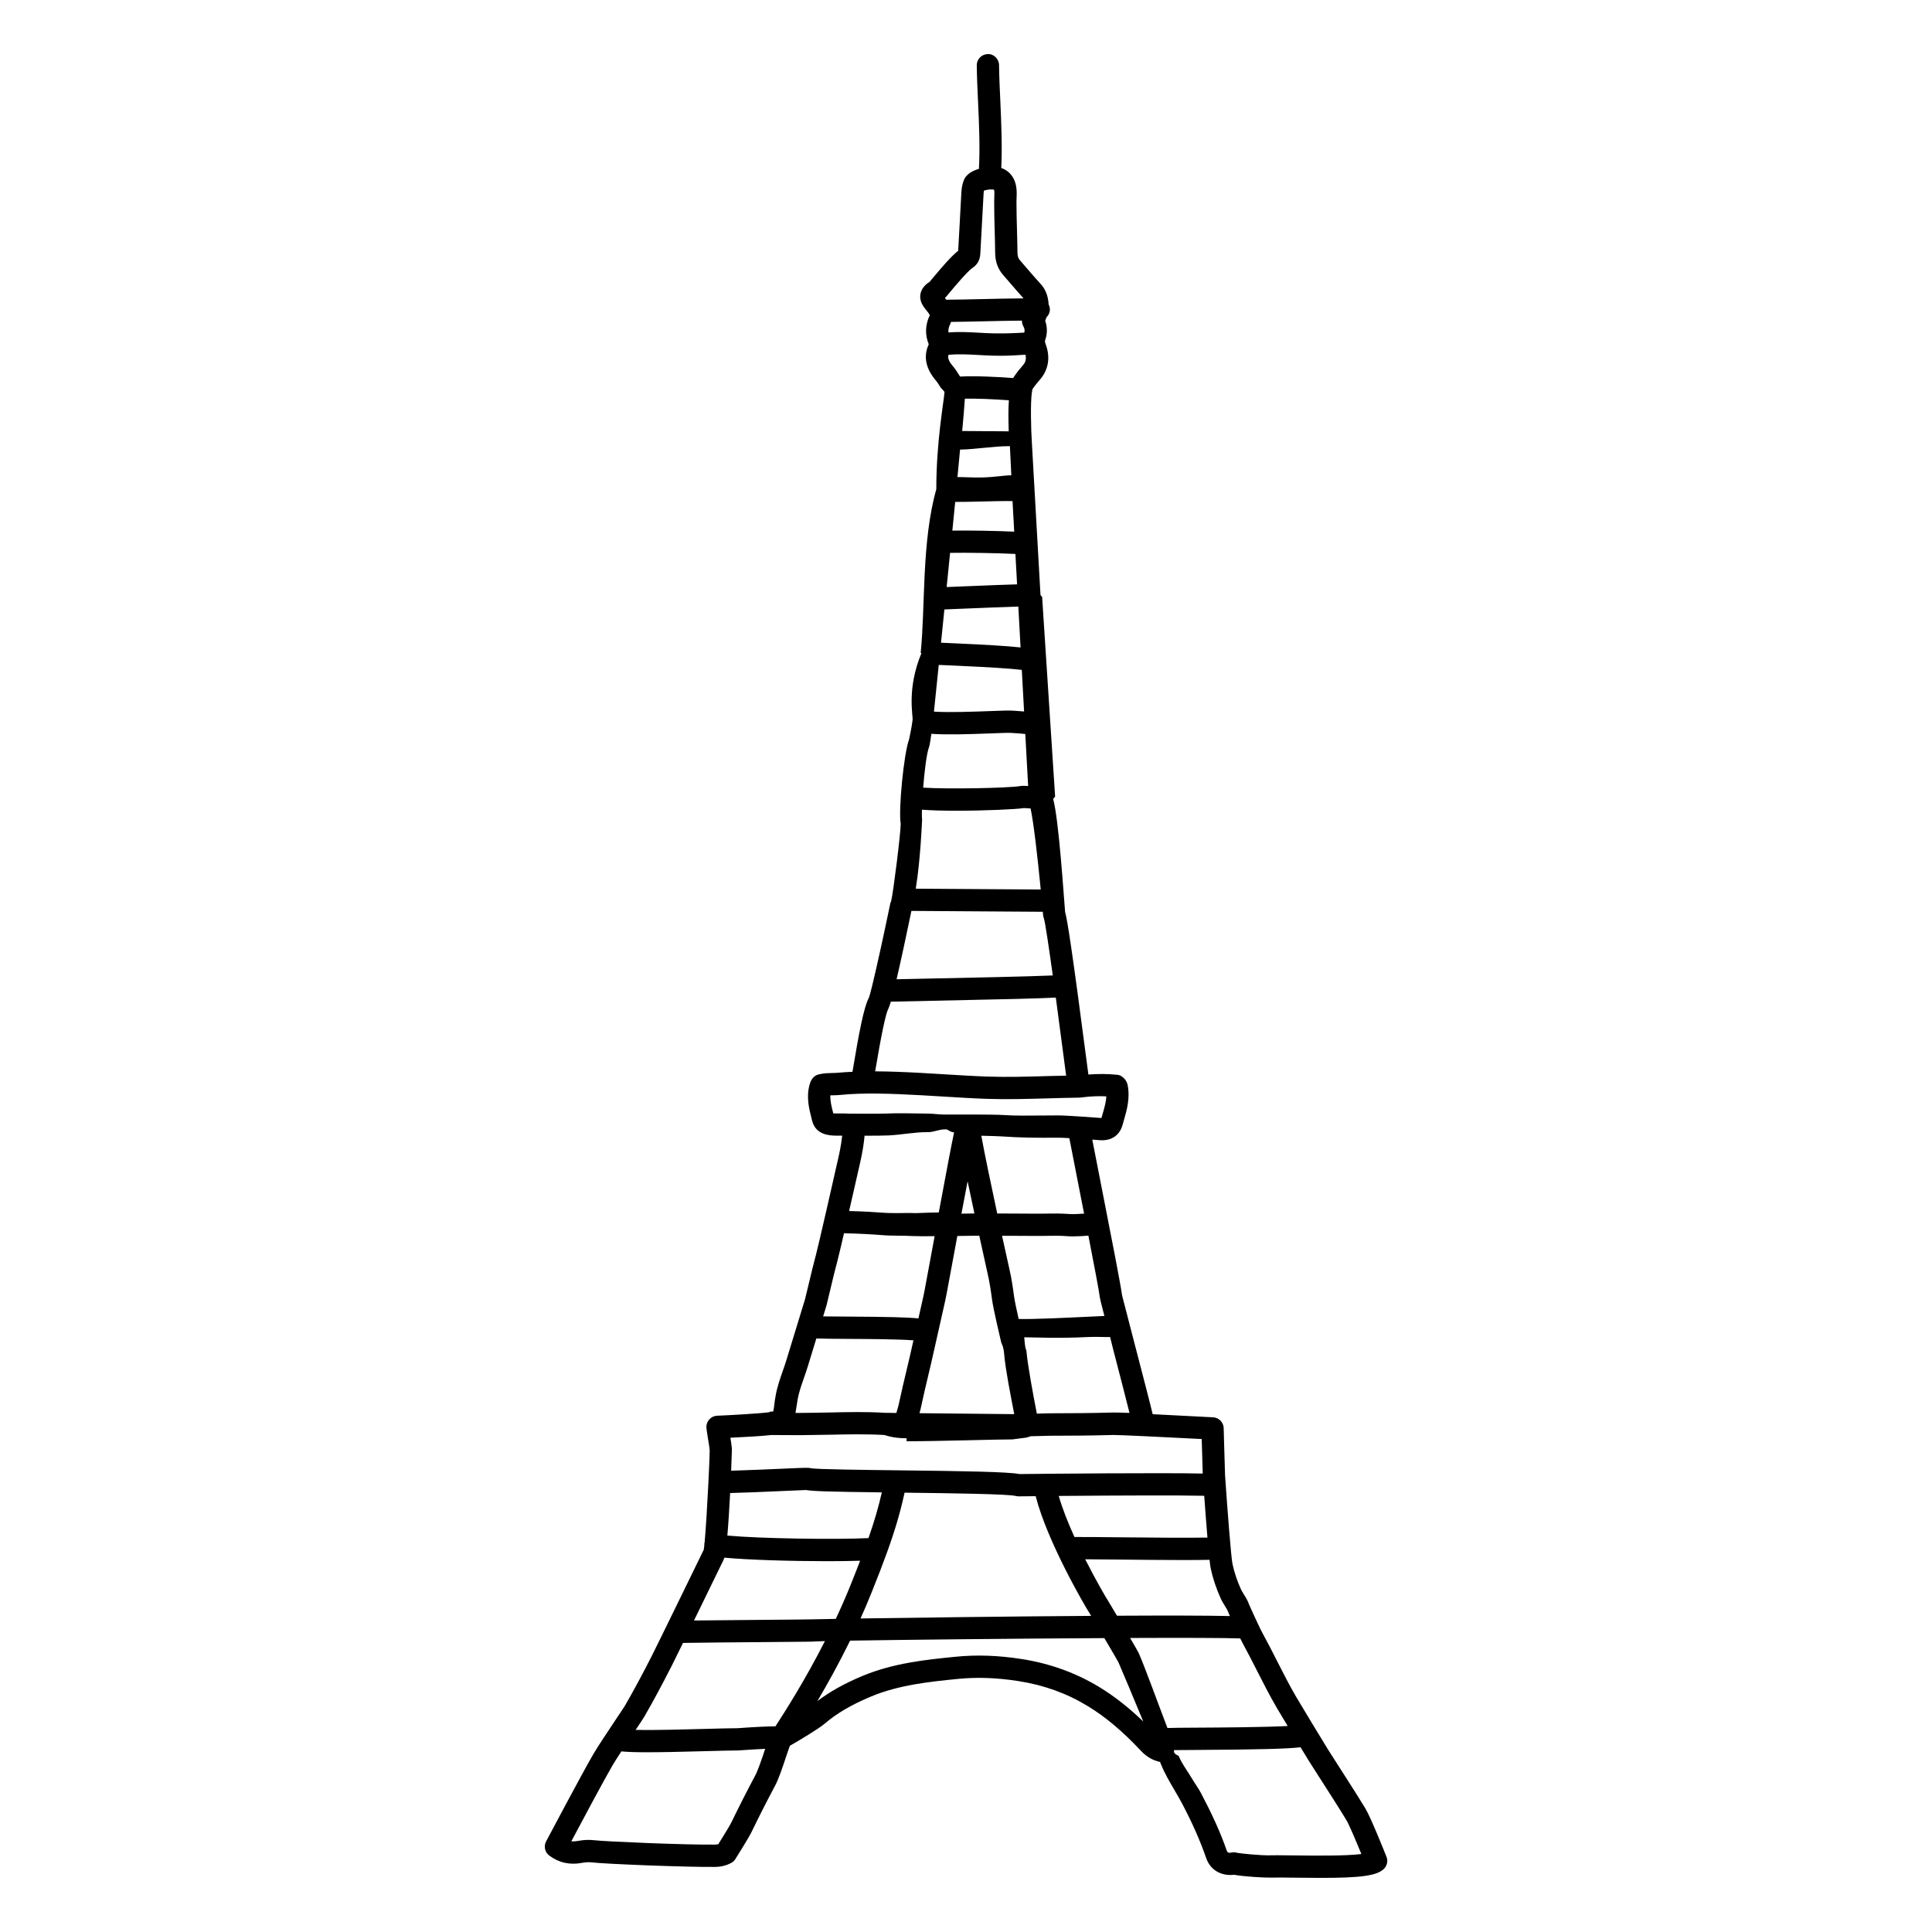 <?xml version="1.0" encoding="UTF-8"?>
<!-- Uploaded to: ICON Repo, www.iconrepo.com, Generator: ICON Repo Mixer Tools -->
<svg fill="#000000" width="800px" height="800px" version="1.1" viewBox="144 144 512 512" xmlns="http://www.w3.org/2000/svg">
 <path d="m510.82 639.19c0.801-0.836 1.039-2.059 0.609-3.133-0.691-1.738-4.219-10.543-5.57-12.754-2.144-3.527-4.379-7.008-6.613-10.484l-3.305-5.172c-0.949-1.5-7.523-12.387-8.531-14.105-1.762-3.043-3.402-6.266-4.988-9.383-1.254-2.469-2.512-4.938-3.848-7.375-0.301-0.539-0.793-1.559-1.32-2.684-0.004-0.004-0.004-0.008-0.008-0.012-0.832-1.77-1.746-3.805-2.141-4.68-0.453-1.273-0.992-2.133-1.473-2.894-0.27-0.426-0.547-0.859-0.805-1.418-0.984-2.184-1.766-4.531-2.203-6.609-0.398-1.879-1.426-15.488-1.973-23.535-0.109-3.113-0.191-6.231-0.277-9.344l-0.086-3.137c-0.043-1.539-1.254-2.781-2.789-2.871-1.418-0.078-9.207-0.492-16.031-0.824-0.469-2.043-2.297-9.098-4.809-18.742-1.496-5.754-3.195-12.277-3.309-12.785-0.305-2.504-2.59-14.223-5.551-29.281-0.871-4.43-1.754-8.945-2.336-11.957 0.91 0.066 1.727 0.125 2.312 0.168 0.031 0 0.25 0.004 0.285 0.004 2.723 0 4.695-1.469 5.418-4.035l0.324-1.133c0.812-2.797 1.73-5.977 1.023-9.535-0.344-1.578-1.816-2.695-2.871-2.656-2.5-0.273-5.008-0.246-7.523-0.066-0.094-0.727-0.199-1.531-0.324-2.473-4.062-31.105-5.238-38.453-5.848-40.629-0.324-3.707-1.637-24.379-3.164-29.949l0.52-0.59v-0.016l-3.449-53.02c0-0.023-0.25-0.047-0.246-0.074 0.012-0.145-0.176-0.273-0.184-0.414l-2.254-39.836c-0.293-4.301-0.406-11.047-0.039-13.699 0.027-0.105 0.07-0.195 0.086-0.312 0.008-0.051-0.023-0.094-0.02-0.141 0.035-0.156 0.059-0.359 0.098-0.457 0.602-0.934 1.309-1.738 2.008-2.562 2.246-2.594 2.785-5.891 1.523-9.297-0.277-0.727-0.234-0.957-0.125-1.266 0.57-1.652 0.559-3.367-0.027-5.031 0.125-0.285 0.234-0.598 0.348-0.91 0.551-0.527 0.895-1.258 0.898-2.094 0-0.484-0.141-0.922-0.344-1.324-0.02-0.531-0.078-1.082-0.207-1.656-0.336-1.523-0.945-2.723-1.918-3.777-1.16-1.258-2.281-2.566-3.402-3.871-0.684-0.801-1.371-1.598-2.066-2.391-0.387-0.441-0.645-0.953-0.656-2.019-0.016-2.008-0.074-4.012-0.129-6.019-0.07-2.492-0.141-4.988-0.133-7.488l0.027-0.969c0.039-1.016 0.086-2.172-0.172-3.394-0.477-2.281-1.918-3.898-3.887-4.57 0.273-5.594 0.027-11.652-0.242-17.57-0.156-3.375-0.312-6.66-0.344-9.688-0.02-1.629-1.406-3.019-2.988-2.918-1.629 0.02-2.938 1.359-2.918 2.988 0.035 3.094 0.188 6.445 0.352 9.891 0.277 5.973 0.527 12.078 0.219 17.535-1.68 0.492-3.277 1.355-3.938 2.867-0.621 1.457-0.695 2.887-0.754 4.098-0.148 2.965-0.316 5.93-0.48 8.895l-0.324 5.848c-1.875 1.477-4.383 4.414-6.816 7.324-0.312 0.371-0.566 0.676-0.738 0.887-0.793 0.5-2.129 1.531-2.445 3.227-0.363 1.949 0.801 3.387 1.566 4.332 0.352 0.438 0.688 0.855 0.918 1.285-1.227 2.539-1.328 5.184-0.285 7.727-1.477 3.184-0.828 6.426 1.926 9.656 0.441 0.516 0.785 1.094 1.133 1.664 0.27 0.438 0.832 0.871 1.121 1.297-0.254 3.086-2.18 13.328-2.18 25.75v0.031c-3.938 14.059-2.871 30.898-4.141 43.391 0 0.012 0.203 0.023 0.203 0.035v0.02c-3.938 9.5-2.195 16.477-2.348 17.73-0.242 2.059-0.887 4.848-0.934 5.144-1.375 3.664-2.848 18.609-2.215 22.355 0.02 2.32-1.941 18.07-2.531 20.523-0.09 0.199-0.191 0.414-0.238 0.633-1.73 8.391-3.746 17.523-4.871 22.109-0.004 0.008-0.012 0.02-0.016 0.031-0.363 1.477-0.637 2.484-0.781 2.824-1.285 2.309-2.613 9.188-4.332 19.527l-0.012 0.078c-1.328 0.062-2.66 0.125-3.891 0.25-0.488 0.051-0.984 0.059-1.477 0.066-1 0.02-2.125 0.039-3.316 0.316-0.824 0.125-2.078 0.656-2.641 2.621-0.992 3.398-0.184 6.519 0.523 9.27l0.125 0.488c0.973 3.793 4.754 3.871 6.223 3.906 0 0 0.676 0.004 1.73 0.008-0.273 2.574-0.801 4.91-1.012 5.844-1.023 4.559-5.281 23.273-5.914 25.625-0.656 2.418-1.234 4.852-1.816 7.289-0.375 1.582-0.75 3.164-1.109 4.598l-4.863 15.891c-0.312 1.035-0.664 2.055-1.023 3.078-0.723 2.066-1.473 4.199-1.887 6.523-0.062 0.363-0.141 0.723-0.23 1.332-0.105 0.73-0.301 2.941-0.504 2.941h-0.625c-0.145 0-0.277 0.164-0.414 0.18-2.414 0.332-10.754 0.801-13.766 0.918-1.582 0.066-2.832 1.406-2.832 2.992 0 0.234 0.137 1.273 0.34 2.512 0.211 1.289 0.488 2.914 0.539 3.676 0.02 0.699-0.109 4.043-0.316 8.113 0 0.016-0.012 0.031-0.012 0.051s0.008 0.039 0.008 0.059c-0.285 5.711-0.703 12.824-1.027 16.25-0.02 0.078-0.07 0.141-0.082 0.219-0.023 0.152 0.016 0.293 0.016 0.441-0.059 0.551-0.117 0.996-0.164 1.207-0.562 1.18-12.379 25.402-13.707 28.012-2.5 4.93-4.828 9.25-7.117 13.215-0.25 0.434-1.27 1.953-2.519 3.82-2.137 3.203-4.801 7.195-5.938 9.152-2.941 5.051-12.105 22.359-12.496 23.094-0.676 1.285-0.324 2.875 0.844 3.746 2.531 1.895 5.453 2.547 8.66 1.938 0.93-0.176 1.801-0.223 2.523-0.137 3.762 0.449 25.609 1.301 32.77 1.207 1.57-0.023 2.961-0.367 4.246-1.047 0.457-0.238 0.844-0.598 1.117-1.035 0.59-0.938 3.566-5.684 4.266-7.133 2.152-4.43 4.191-8.441 6.238-12.266 0.965-1.801 1.98-4.859 2.883-7.562 0.34-1.016 0.77-2.312 1.059-3.066 2.293-1.297 7.68-4.535 9.141-5.789 3.234-2.777 7.168-5.086 12.383-7.266 7.43-3.102 15.691-3.93 22.992-4.66 5.062-0.504 10.309-0.324 16.031 0.574 6.781 1.055 12.816 3.231 18.445 6.66 4.688 2.856 9.164 6.625 14.09 11.867 1.453 1.539 3.106 2.496 5.012 2.902 0.152 0.375 0.242 0.586 0.246 0.605 1.008 2.488 2.332 4.734 3.609 6.906 0.699 1.188 1.398 2.379 2.043 3.609 2.699 5.133 4.766 9.82 6.324 14.336 1.34 3.879 4.891 4.777 7.375 4.445 2.75 0.508 8.293 0.789 9.664 0.75 1.633-0.043 4.012-0.008 6.688 0.023 2.394 0.031 4.555 0.051 6.512 0.051 10.617 0.004 15.094-0.535 16.941-2.461zm-28.508-42.68c0.398 0.68 1.57 2.637 2.938 4.898-6.156 0.336-17.922 0.406-24.355 0.441-3.691 0.02-6.004 0.035-7.508 0.09-2.547-6.637-5.891-15.906-7.578-19.773-0.164-0.379-1.074-1.969-2.316-4.086 14.012-0.055 25.262-0.031 29.184 0.121 0.277 0.562 0.531 1.074 0.727 1.43 1.305 2.375 2.527 4.781 3.754 7.199 1.625 3.184 3.297 6.484 5.156 9.68zm-144.82-56.84c3.281-0.07 8.621-0.305 14.668-0.57 2.613-0.113 4.699-0.211 5.473-0.23 1.664 0.312 5.852 0.449 20.062 0.629-0.891 3.906-1.969 7.633-3.535 12.113-8.656 0.434-28.684 0.133-37.402-0.668 0.289-3.32 0.535-7.43 0.734-11.273zm41.578 15.73c0.008-0.031 0.023-0.059 0.031-0.086 2.156-5.977 3.516-10.656 4.617-15.742 11.973 0.141 27.324 0.348 29.426 0.867 0.273 0.074 0.555 0.102 0.832 0.109 1.43-0.016 2.945-0.031 4.492-0.047 3.035 12.02 13.191 29.398 14.285 31.031 0.137 0.227 0.277 0.465 0.414 0.691-21.66 0.148-46.414 0.469-61.117 0.684 0.965-2.141 1.91-4.34 2.812-6.59 1.699-4.215 3.055-7.731 4.207-10.918zm84.059-15.004c0.234 3.273 0.547 7.422 0.855 11.078-5.453 0.105-14.988 0.008-23-0.074-6.254-0.062-10.059-0.094-12.242-0.078-1.684-3.703-3.195-7.5-4.168-10.883 14.957-0.125 32.273-0.195 38.555-0.043zm-25.387 27.984c-0.527-0.793-3.234-5.394-6.152-11.156 2.598 0.012 5.984 0.047 9.332 0.082 5.508 0.055 11.762 0.121 16.961 0.121 2.566 0 4.82-0.02 6.656-0.059 0.117 1.059 0.227 1.895 0.324 2.336 0.52 2.477 1.441 5.246 2.602 7.82 0.387 0.848 0.789 1.5 1.184 2.129 0.391 0.617 0.668 1.062 0.984 1.93 0.047 0.102 0.164 0.367 0.309 0.688-6.305-0.145-17.262-0.152-29.93-0.086-0.758-1.277-1.531-2.566-2.269-3.805zm-18.969-49.754-0.094-0.492c-0.938-4.785-2.356-12.547-2.644-15.898-0.102-1.098-0.293 0.102-0.602-3.836h0.148c3.203 0 8.348 0.34 16.887-0.078 2.242-0.109 4.199 0.059 5.719 0 0.234 0.906 0.484 1.996 0.762 3.07 1.613 6.195 3.523 13.594 4.379 17.043-2.219-0.094-3.887-0.113-4.449-0.102-5.562 0.164-11.141 0.195-16.754 0.203zm-54.574-33.535c0.566-2.379 1.129-4.754 1.77-7.113 0.238-0.883 0.902-3.695 1.703-7.156 4.102 0.078 8.117 0.336 10.078 0.5 1.492 0.125 2.996 0.137 4.5 0.152 1.148 0.008 2.297 0.016 3.449 0.086 0.863 0.055 3.199 0.059 5.988 0.043-0.227 1.219-0.445 2.406-0.688 3.723-0.352 1.898-0.586 3.168-0.648 3.484-0.242 1.234-0.469 2.477-0.688 3.711-0.391 2.16-0.777 4.324-1.281 6.469-0.105 0.453-0.504 2.227-0.992 4.402-2.996-0.301-8.234-0.422-18.047-0.477-2.422-0.016-5.152-0.031-7.203-0.059l0.902-2.949c0.395-1.594 0.777-3.207 1.156-4.816zm8.922-40.113c2.668-0.004 5.273-0.023 6.398-0.082 3.465-0.172 6.934-0.902 10.422-0.867 1.461 0.016 2.922-0.734 4.383-0.734h0.5c0.301 0 1.039 0.77 2.023 0.785-0.727 3.363-1.938 9.879-4.062 21.234-3.273 0.027-5.926 0.219-6.727 0.168-1.246-0.078-2.508 0.004-3.762-0.004-1.355-0.012-2.707 0.027-4.055-0.082-1.84-0.152-5.406-0.363-9.215-0.465 1.352-5.891 2.676-11.734 2.922-12.828 0.602-2.66 0.98-4.992 1.172-7.125zm27.305 12.066c0.582 2.801 1.199 5.719 1.805 8.539-1.121 0.016-2.266 0.031-3.434 0.047 0.602-3.168 1.152-6.078 1.629-8.586zm-10.199 50.492 0.586-2.469c0.324-1.387 1.188-5.266 1.961-8.715 0.637-2.871 1.211-5.438 1.348-5.996 0.531-2.246 0.941-4.512 1.352-6.781 0.215-1.207 0.434-2.414 0.672-3.617 0.062-0.32 0.305-1.617 0.66-3.555 0.32-1.715 0.605-3.269 0.902-4.856 2.215-0.027 4.297-0.059 5.809-0.082 1.242 5.719 2.207 10.027 2.234 10.148 0.527 2.246 0.867 4.641 1.168 6.902 0.32 2.348 2.156 10.16 2.367 11.039 0.051 0.207 0.121 0.414 0.215 0.605 0.434 0.898 0.547 1.898 0.656 3.117 0.309 3.543 1.625 10.32 2.629 15.473l-0.504 0.008c-4.043-0.031-16.062-0.156-24.613-0.246 0.094-0.34 0.211-0.719 0.27-0.992 0.711-3.34 1.496-6.664 2.289-9.984zm46.449-14.793c-1.324 0.059-2.828 0.129-4.496 0.211-5.297 0.254-14.434 0.699-18.227 0.586-0.531-2.379-1.059-4.832-1.191-5.812-0.324-2.406-0.684-4.965-1.27-7.457-0.207-0.902-0.973-4.328-1.941-8.777 1.141 0.008 2.356 0.012 3.531 0.012 1.738 0 3.375 0.004 4.426 0.023 1.223 0.02 2.453 0.004 3.68-0.016 1.938-0.031 3.762-0.062 5.555 0.082 0.492 0.039 1.039 0.059 1.609 0.059 1.289 0 2.715-0.09 4.082-0.199 1.52 7.809 2.871 14.883 3.062 16.504 0.035 0.285 0.113 0.656 1.18 4.785zm-6.656-33.633c0.406 2.062 0.84 4.269 1.277 6.512-1.496 0.109-3.023 0.18-4.078 0.094-2.078-0.164-4.137-0.129-6.125-0.102-1.156 0.02-2.312 0.035-3.477 0.016-1.074-0.02-2.742-0.023-4.523-0.023-1.637-0.004-3.336-0.008-4.82-0.023-1.605-7.477-3.363-15.879-4.215-20.605 2.469 0.055 4.691 0.121 5.578 0.188 4.285 0.316 9.105 0.395 14.883 0.332 0.555 0 1.617 0.051 2.867 0.121 0.41 2.191 1.184 6.133 2.633 13.492zm-34.191-229.24c0.098-0.18 0.105-0.379 0.18-0.562 2.824-0.031 5.699-0.086 8.695-0.16 3.231-0.078 6.637-0.148 10.129-0.18 0 0.508 0.082 1.012 0.344 1.465 0.469 0.82 0.375 1.348 0.27 1.652-0.008 0.02-0.004 0.039-0.012 0.059-3.5 0.219-7.047 0.301-10.215 0.129l-1.578-0.086c-2.695-0.156-5.457-0.309-8.277-0.082-0.105-0.73 0.035-1.441 0.465-2.234zm7.461 8.203 1.609 0.09c1.457 0.078 2.992 0.117 4.562 0.117 2.066 0 4.195-0.145 6.305-0.281 0.301 1.34-0.133 2.164-0.617 2.727-0.805 0.934-1.707 1.988-2.512 3.231-0.035 0.059-0.059 0.164-0.09 0.227-3.723-0.289-10.316-0.625-14.105-0.387-0.074-0.117-0.16-0.223-0.23-0.34-0.508-0.828-1.027-1.645-1.668-2.402-1.266-1.484-1.402-2.336-1.184-3.023 2.551-0.242 5.176-0.113 7.93 0.043zm-14.969 120.5c2.473 0.195 5.695 0.281 9.098 0.281 7.66 0 16.051-0.395 17.863-0.699 0.285-0.016 0.758 0.027 1.27 0.062 0.203 0.012 0.375 0.02 0.562 0.031 0.824 3.812 1.887 13.191 2.691 21.48-3.379-0.023-8.723-0.059-14.32-0.094-7.285-0.047-14.883-0.094-18.801-0.125 1.25-7.547 1.691-18.285 1.68-18.301-0.066-0.43-0.078-1.387-0.043-2.637zm11.379-108.92c2.914-0.082 8.094 0.16 11.668 0.422-0.18 2.688-0.145 4.297-0.047 8.23h-0.223c-4.555 0-9.062-0.098-12.102-0.086 0.363-3.953 0.59-6.719 0.703-8.566zm-1.27 13.492c3.375-0.02 9.113-0.902 12.637-0.902h0.57l0.375 7.719c-1.762-0.02-4.238 0.488-7.836 0.574-2.055 0.051-4.578-0.113-6.438-0.113 0.254-2.609 0.484-5.184 0.691-7.277zm5.883 13.754c2.488-0.062 5.863-0.145 8.02-0.109l0.445 8.105c-4.434-0.211-11.797-0.352-16.395-0.281 0.273-2.719 0.527-5.25 0.758-7.602 1.578 0.012 3.824-0.031 7.172-0.113zm-8.555 13.887c0.008-0.094 0.016-0.18 0.027-0.273 4.281-0.086 13.043 0.059 17.312 0.293l0.441 8.051c-2.762 0.078-7.199 0.246-13.785 0.52-1.84 0.074-3.519 0.145-4.879 0.195 0.293-2.898 0.59-5.844 0.883-8.785zm4.242 14.488c4.168-0.168 10.34-0.43 13.867-0.531l0.594 10.836c-3.769-0.41-9.59-0.734-16.863-1.062l-2.305-0.109c-0.574-0.031-1.234-0.059-1.914-0.078 0.285-2.793 0.586-5.762 0.898-8.824 1.496-0.055 3.5-0.141 5.723-0.23zm-7.219 14.941c0.766 0.023 1.527 0.051 2.176 0.086l2.379 0.109c8.758 0.395 14.582 0.766 17.453 1.121l0.605 11.023c-0.648-0.055-1.305-0.113-1.914-0.152l-1.18-0.078c-0.887-0.059-2.629 0-5.894 0.121-4.301 0.16-10.863 0.41-14.895 0.145 0.277-2.664 0.723-7.012 1.27-12.375zm13.848 18.141c2.277-0.086 4.625-0.184 5.238-0.133l1.25 0.082c0.879 0.055 1.758 0.117 2.598 0.211l0.754 13.781c-0.863-0.051-1.5-0.074-2.027 0.012-3.336 0.562-19.672 0.844-25.793 0.422 0.348-4.344 0.91-9.02 1.547-10.727 0.066-0.176 0.238-0.676 0.629-3.535 3.973 0.293 9.738 0.117 15.805-0.113zm-21.094 47.043c3.426 0.027 11.844 0.082 19.918 0.133 5.922 0.035 11.586 0.074 14.902 0.098 0.023 0.293 0.051 0.594 0.078 0.883 0.027 0.32 0.105 0.625 0.23 0.918 0.379 1.371 1.312 7.707 2.34 15.074-6.465 0.289-22.512 0.613-31.914 0.809-3.762 0.078-7.062 0.145-9.484 0.199 1.195-5.129 2.652-11.945 3.93-18.113zm10.102-163.83c1.312-1.57 4.793-5.738 6.141-6.621 0.863-0.566 1.91-1.664 2.016-3.68l0.348-6.324c0.164-2.977 0.336-5.953 0.484-8.98 0.027-0.543 0.055-1.039 0.125-1.449 0.781-0.266 2.195-0.461 2.699-0.203 0.105 0.512 0.082 1.203 0.051 1.941-0.016 0.402-0.031 0.805-0.031 1.191-0.008 2.555 0.062 5.109 0.133 7.668 0.055 1.969 0.109 3.938 0.125 5.906 0.023 2.344 0.719 4.258 2.125 5.859l2.019 2.336c1.109 1.301 2.227 2.594 3.387 3.856-3.707 0.031-7.293 0.105-10.707 0.188-3.391 0.082-6.633 0.152-9.805 0.172-0.105-0.145-0.215-0.328-0.32-0.457 0.266-0.273 0.613-0.684 1.211-1.402zm-16.211 189.74c0.164-0.305 0.395-0.961 0.656-1.855 2.363-0.062 6.371-0.141 11.121-0.238 19.656-0.402 28.453-0.617 32.598-0.848 0.996 7.363 1.965 14.758 2.477 18.695 0.094 0.73 0.18 1.395 0.262 1.996-1.688 0.039-3.379 0.07-5.066 0.117-5.269 0.156-10.547 0.305-15.801 0.129-3.688-0.129-7.367-0.359-11.047-0.582-1.953-0.121-3.902-0.238-5.852-0.348l-0.793-0.043c-3.957-0.219-8.078-0.391-12.055-0.414 1.641-9.77 2.82-15.383 3.5-16.609zm-14.602 27.719c-0.449-1.73-0.844-3.281-0.77-4.75 0.195-0.004 0.402-0.008 0.609-0.012 0.664-0.012 1.332-0.027 1.988-0.094 6.07-0.633 13.809-0.34 21.012 0.055l0.797 0.043c1.938 0.105 3.871 0.223 5.809 0.344 3.731 0.23 7.465 0.461 11.207 0.59 5.391 0.184 10.785 0.027 16.172-0.125 2.762-0.082 5.527-0.16 8.285-0.191 0.359-0.004 0.738-0.051 1.344-0.137 1.973-0.23 3.883-0.305 5.914-0.207-0.074 1.52-0.531 3.102-1.039 4.844l-0.262 0.895c-1.465-0.109-9.168-0.688-11.508-0.688h-0.004c-1.234 0.016-2.473 0.023-3.707 0.023-4.078 0-7.445 0.113-10.594-0.117-2.606-0.199-14.07-0.137-15.309-0.137h-0.453c-1.441 0-2.879-0.234-4.316-0.246-3.602-0.035-8.098-0.184-11.684 0-1.473 0.066-5.863 0.02-9.797 0.012v-0.043c0-0.004-3.836-0.023-3.867-0.023-0.207-0.004 0.41-0.02 0.172-0.035zm-9.645 77.156 0.207-1.332c0.328-1.852 0.969-3.672 1.641-5.606 0.391-1.109 0.777-2.215 1.105-3.316l2.207-7.215c1.766 0.062 4.508 0.086 8.957 0.109 5.098 0.027 12.84 0.078 16.781 0.375-0.441 1.98-0.832 3.699-1.02 4.523l-0.582 2.453c-0.801 3.367-1.602 6.734-2.328 10.133-0.078 0.383-0.223 0.855-0.379 1.359-0.078 0.262-0.141 0.52-0.219 0.785-1.727-0.02-2.856-0.035-3.043-0.043-4.977-0.309-9.969-0.191-14.801-0.082-2.547 0.059-5.184 0.082-7.633 0.113l-1.258-0.004c0.129-0.727 0.25-1.469 0.363-2.254zm-6.801 8.113 7.691 0.035c2.606-0.043 5.188-0.055 7.781-0.113 4.711-0.105 9.809-0.211 14.535 0.074 0.199 0.012 1.941 0.832 5.875 0.871v0.789h-0.324 0.004c8.781 0 24.828-0.523 28.367-0.496l3.625-0.473c0.145 0.02 0.277-0.121 0.426-0.121 0.18 0 0.371-0.117 0.555-0.152 0.039-0.008 0.07-0.082 0.109-0.09l5.168-0.133c5.617-0.008 11.25-0.039 16.867-0.207 1.445-0.016 13.945 0.574 23.41 1.078l0.012 0.41c0.078 2.883 0.156 5.777 0.262 8.738-10.703-0.246-40.918 0.051-48.508 0.133-3.293-0.605-14.484-0.785-32.008-0.988-9.523-0.113-21.324-0.25-23.359-0.551-0.562-0.184-1.438-0.145-6.969 0.098-3.949 0.172-10.355 0.457-14.137 0.555 0.137-3.32 0.211-5.676 0.207-5.738-0.047-0.672-0.215-1.844-0.402-3.004 3.422-0.16 8.57-0.434 10.812-0.715zm-12.562 32.949c0.047-0.098 0.09-0.293 0.137-0.453 6.266 0.598 17.688 0.938 27.25 0.938 3.246 0 6.211-0.043 8.738-0.121-0.766 2.008-1.594 4.121-2.559 6.516-1.234 3.066-2.551 6.039-3.891 8.895-3.934 0.066-6.312 0.109-6.394 0.125-0.633 0.031-6.938 0.082-13.035 0.133-8.613 0.07-14.43 0.121-18.141 0.168 3.613-7.391 7.578-15.527 7.894-16.199zm-13.766 28.141c0.359-0.707 1.496-3.012 2.957-5.996 3.93-0.078 14.008-0.16 21.102-0.215 13.184-0.105 13.27-0.117 13.547-0.16 0.352-0.031 1.414-0.066 2.957-0.105-5.414 10.652-10.738 18.906-12.926 22.297-0.074 0.117-0.113 0.18-0.18 0.289-2.246 0.012-5.578 0.172-10.047 0.496-1.742 0-4.805 0.082-8.383 0.18-5.168 0.141-13.5 0.371-18.633 0.281 1.164-1.742 2.09-3.144 2.336-3.57 2.34-4.059 4.719-8.477 7.269-13.496zm22.117 29.098c-2.082 3.891-4.156 7.961-6.344 12.469-0.383 0.793-2.152 3.684-3.457 5.769-0.285 0.074-0.59 0.109-0.949 0.117-7.277 0.105-28.785-0.785-31.984-1.164-1.336-0.16-2.781-0.098-4.32 0.199-0.617 0.113-1.176 0.141-1.703 0.09 2.785-5.238 8.715-16.348 10.898-20.094 0.496-0.852 1.375-2.223 2.363-3.731 1.586 0.152 3.738 0.23 6.738 0.23 3.898 0 9.094-0.113 15.832-0.301 3.508-0.094 6.512-0.176 8.223-0.176 0.07 0 0.512-0.027 0.578-0.031 2.934-0.207 5.098-0.328 6.738-0.395-0.043 0.129-0.078 0.234-0.121 0.371-0.789 2.352-1.766 5.281-2.492 6.644zm91.207-23.367c-6.219-3.785-13.148-6.293-20.605-7.453-6.231-0.973-11.965-1.168-17.531-0.609-7.703 0.77-16.434 1.645-24.676 5.086-4.812 2.012-8.648 4.172-11.949 6.668 2.606-4.406 5.66-9.879 8.672-16.023 14.777-0.242 43.633-0.547 67.379-0.668 1.965 3.316 3.519 5.977 3.738 6.414 1.348 3.098 4.121 9.758 6.578 15.688-3.91-3.762-7.676-6.711-11.605-9.102zm52.055 44.59c-1.828-0.023-3.512-0.047-4.934-0.047-0.734 0-1.414 0.004-1.988 0.02-2.223 0.062-7.582-0.457-8.629-0.66-0.516-0.164-1.102-0.184-1.633-0.055-0.566 0.148-0.973-0.031-1.133-0.508-1.652-4.797-3.938-9.758-6.777-15.148-0.684-1.312-1.625-2.582-2.375-3.856-1.223-2.082-2.766-4.047-3.617-6.148-0.012-0.027-1.234-0.434-1.234-1.125v-0.016c0-0.125 0.023-0.242 0.039-0.367 1.598-0.016 3.699-0.031 5.781-0.043 17.055-0.098 24.309-0.305 27.727-0.711 1.082 1.781 1.98 3.254 2.297 3.758l3.328 5.207c2.207 3.438 4.418 6.871 6.539 10.363 0.656 1.074 2.465 5.32 3.957 8.965-4.184 0.539-12.777 0.426-17.348 0.371z"/>
</svg>